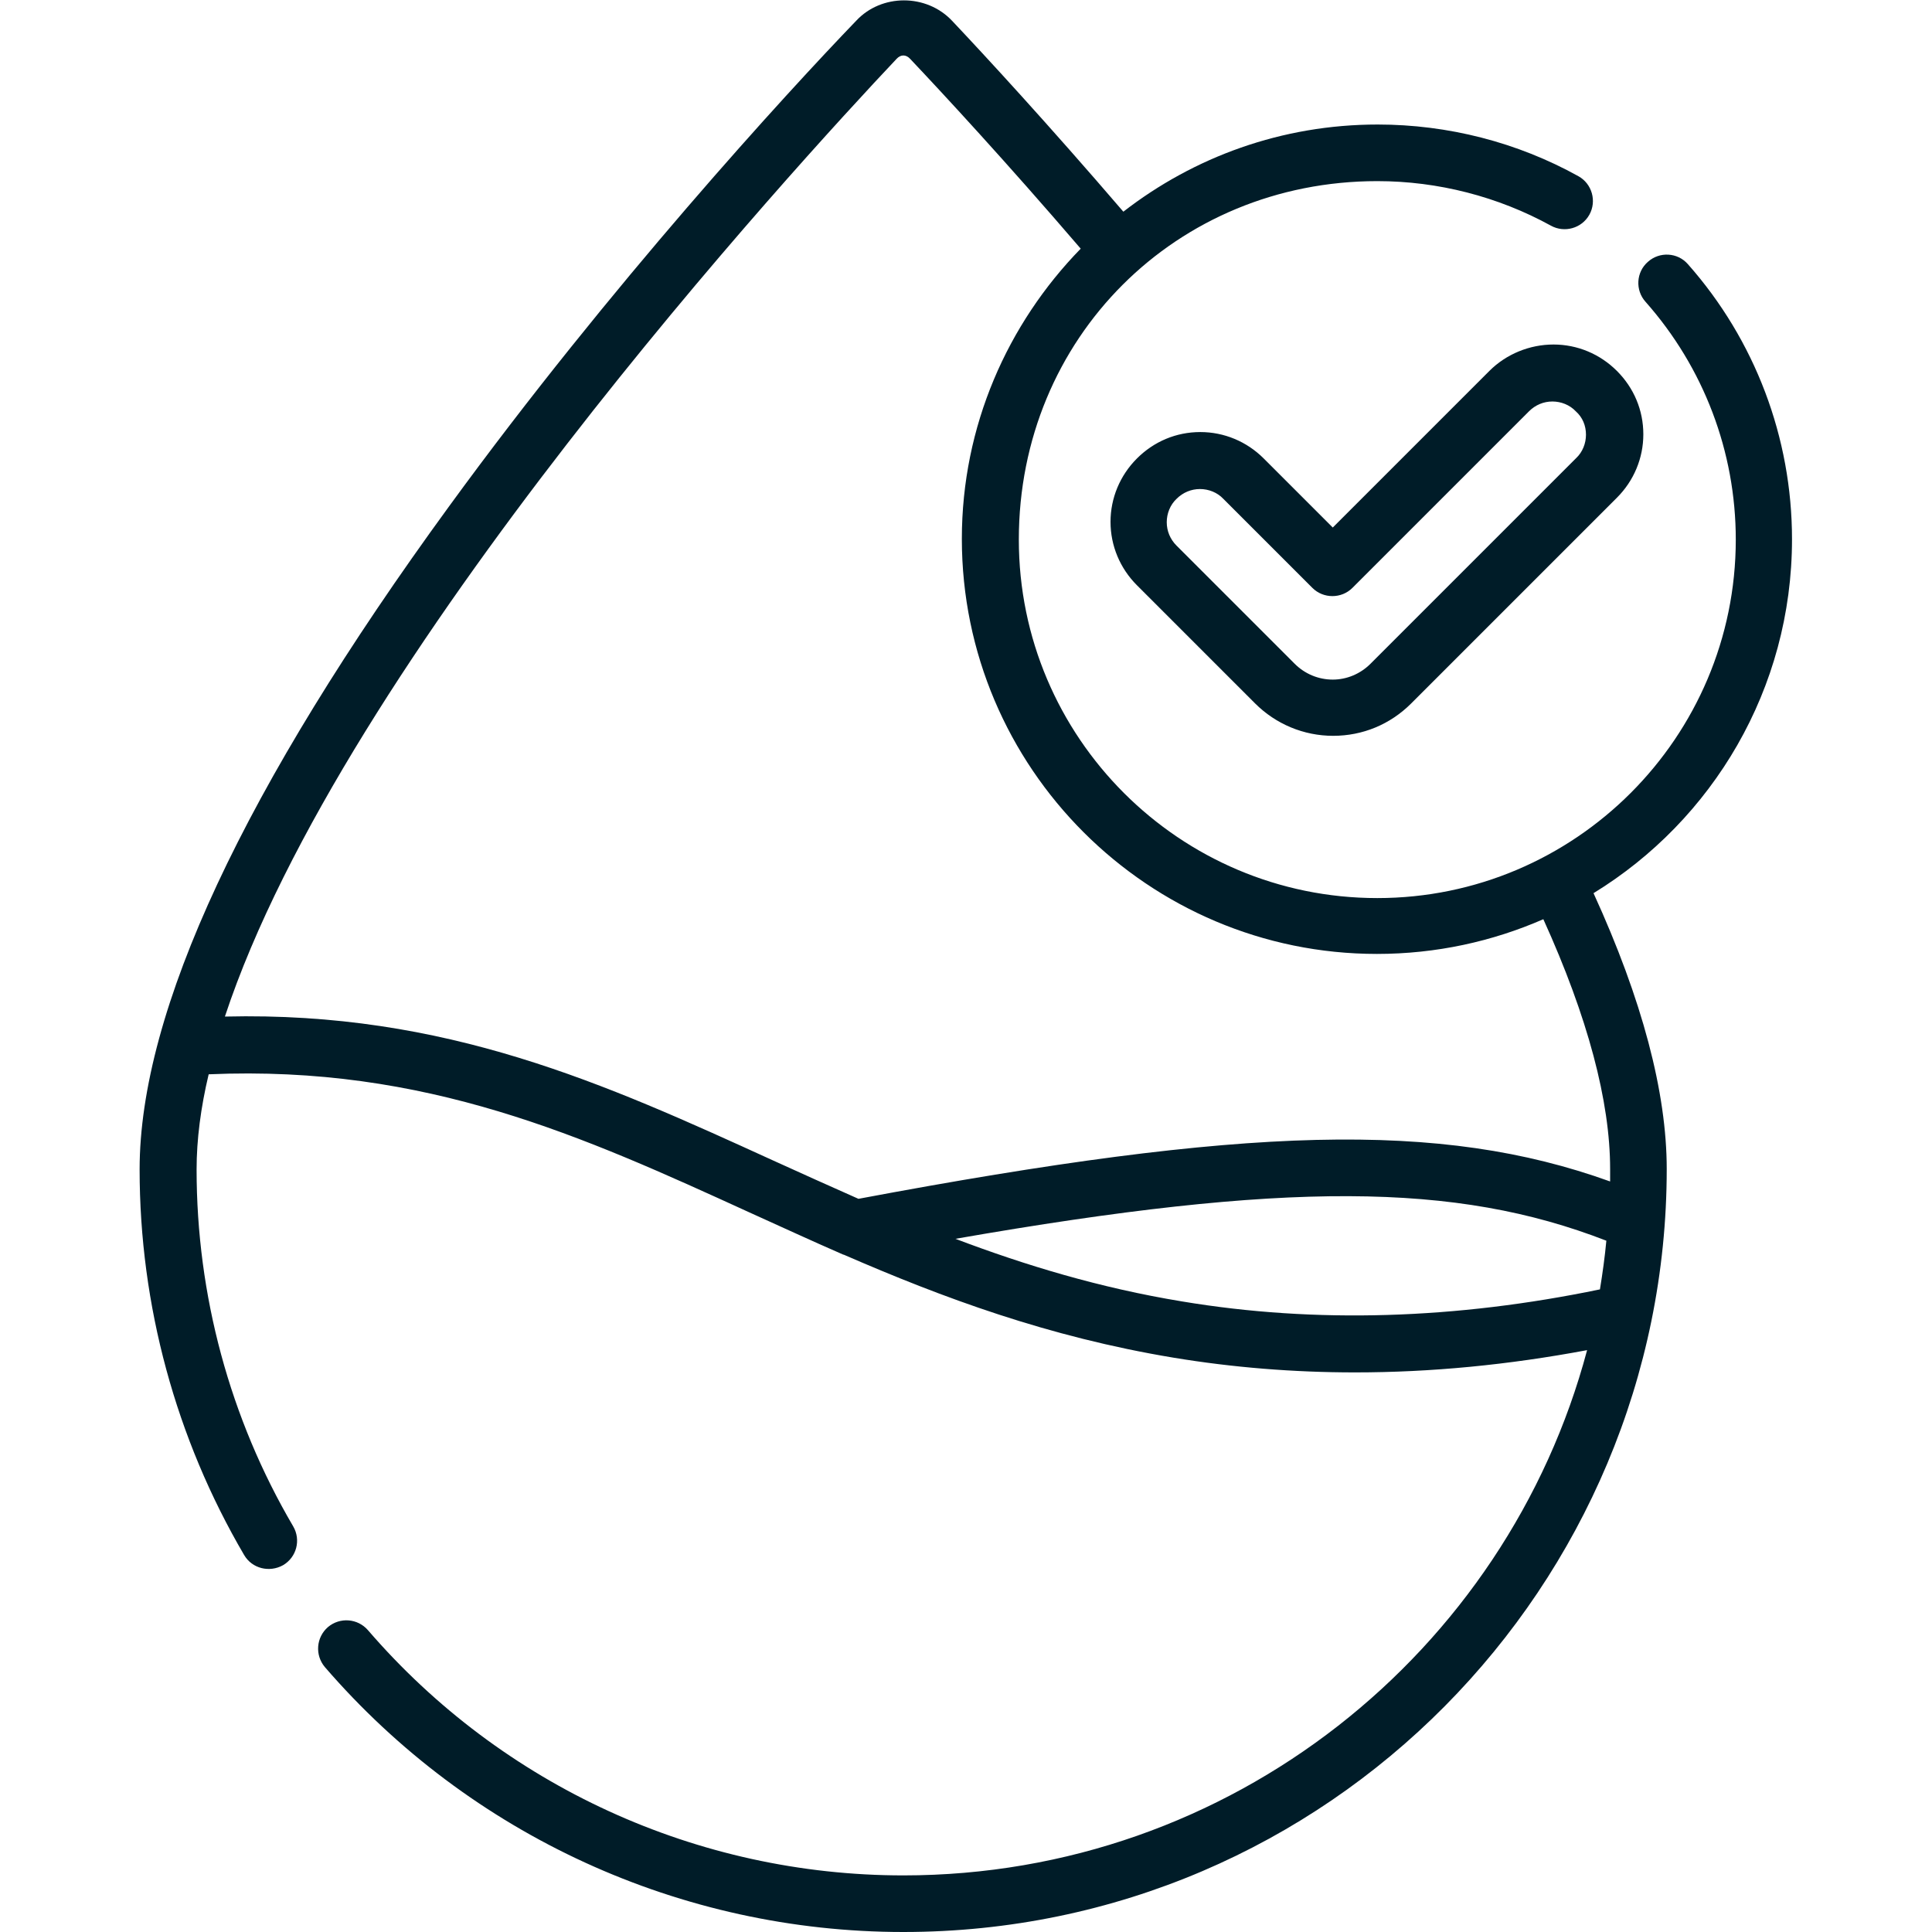 <?xml version="1.0" encoding="UTF-8"?> <svg xmlns="http://www.w3.org/2000/svg" xmlns:xlink="http://www.w3.org/1999/xlink" version="1.1" id="Capa_1" x="0px" y="0px" viewBox="0 0 512 512" style="enable-background:new 0 0 512 512;" xml:space="preserve"> <style type="text/css"> .st0{fill:#001C28;} </style> <g> <path class="st0" d="M394.7,98.3l-41.5,41.5l-18.3-18.3c-4.5-4.5-10.5-7-16.8-7c-6.4,0-12.3,2.5-16.8,7c-4.5,4.5-7,10.5-7,16.8 s2.5,12.3,7,16.8l31.3,31.3c5.5,5.5,12.9,8.6,20.7,8.6c7.8,0,15.1-3,20.7-8.6l54.5-54.5c4.5-4.5,7-10.5,7-16.8 c0-6.4-2.5-12.3-7-16.8c-4.5-4.5-10.5-7-16.8-7S399.2,93.8,394.7,98.3L394.7,98.3z M420.3,115.2c0,2.3-0.9,4.6-2.6,6.2l-54.5,54.5 c-2.7,2.7-6.3,4.2-10,4.2c-3.8,0-7.4-1.5-10.1-4.2l-31.3-31.3c-1.7-1.7-2.6-3.9-2.6-6.2c0-2.3,0.9-4.6,2.6-6.2 c1.7-1.7,3.9-2.6,6.2-2.6c2.3,0,4.6,0.9,6.2,2.6l23.6,23.6c2.9,2.9,7.7,2.9,10.6,0l46.8-46.8c1.7-1.7,3.9-2.6,6.2-2.6 s4.6,0.9,6.2,2.6C419.4,110.6,420.3,112.8,420.3,115.2L420.3,115.2z M474.9,142.9c0-26.9-9.8-52.8-27.6-72.9 c-2.7-3.1-7.5-3.4-10.6-0.6c-3.1,2.7-3.4,7.5-0.6,10.6c15.4,17.4,23.9,39.7,23.9,63c0,52.4-42.6,95-95,95c-52.4,0-95-42.6-95-95 c0-53.4,41.7-95,95-95c16.1,0,32,4.1,46,11.8c3.6,2,8.2,0.7,10.2-2.9c2-3.6,0.7-8.2-2.9-10.2c-16.2-9-34.6-13.7-53.2-13.7 c-25.4,0-48.7,8.6-67.4,23.1c-20-23.3-36.8-41.5-45.4-50.6c-6.8-7.2-18.7-7.2-25.4,0C208.5,24.6,161.6,75.7,119,134.2 c-54.4,74.6-82,133.7-82,175.7c0,36,9.6,71.3,27.7,102.2c2.1,3.6,6.7,4.7,10.3,2.7c3.6-2.1,4.8-6.7,2.7-10.3 c-16.8-28.6-25.6-61.3-25.6-94.6c0-7.9,1.1-16.4,3.2-25.2c57.7-2.5,99.3,16.5,143.3,36.6c8.2,3.7,16.4,7.5,24.9,11.2l0.1,0 c26.2,11.4,54.2,21.8,87.4,27.3c15.7,2.6,31.8,3.9,48.1,3.9c20.2,0,40.7-2,61.5-5.9C399.3,437.8,326.2,497,239.4,497 c-54.5,0-106.3-23.7-141.9-65c-2.7-3.1-7.4-3.5-10.6-0.8c-3.1,2.7-3.5,7.4-0.8,10.6c38.5,44.6,94.4,70.2,153.3,70.2 c112.8,0,202.3-92.1,202.3-202.2c0-20.3-6.5-44.9-19.4-73.1C453.8,217.4,474.9,182.6,474.9,142.9L474.9,142.9z M424,341.7 c-38.1,7.9-75.3,9.1-110.7,3.2c-21.9-3.6-41.6-9.6-60.1-16.6c87.7-15.3,132.6-15,172.5,0.5C425.3,333.1,424.7,337.4,424,341.7 L424,341.7z M426.7,309.8c0,1.1,0,2.2,0,3.3c-45-16.2-96.4-14.7-199.2,4.6c-7.7-3.4-15.2-6.8-22.7-10.2 c-44.5-20.3-86.6-39.5-145.2-38.1c31.3-94.7,151.1-225.3,178-253.8c1.1-1.2,2.5-1.2,3.6,0c8.6,9.1,25.3,27.1,45.2,50.3 c-19.4,19.9-31.5,47-31.5,76.9c0,60.7,49.4,110,110,110c15.7,0,30.6-3.3,44.1-9.2C420.8,269.6,426.7,291.9,426.7,309.8z"></path> </g> </svg> 